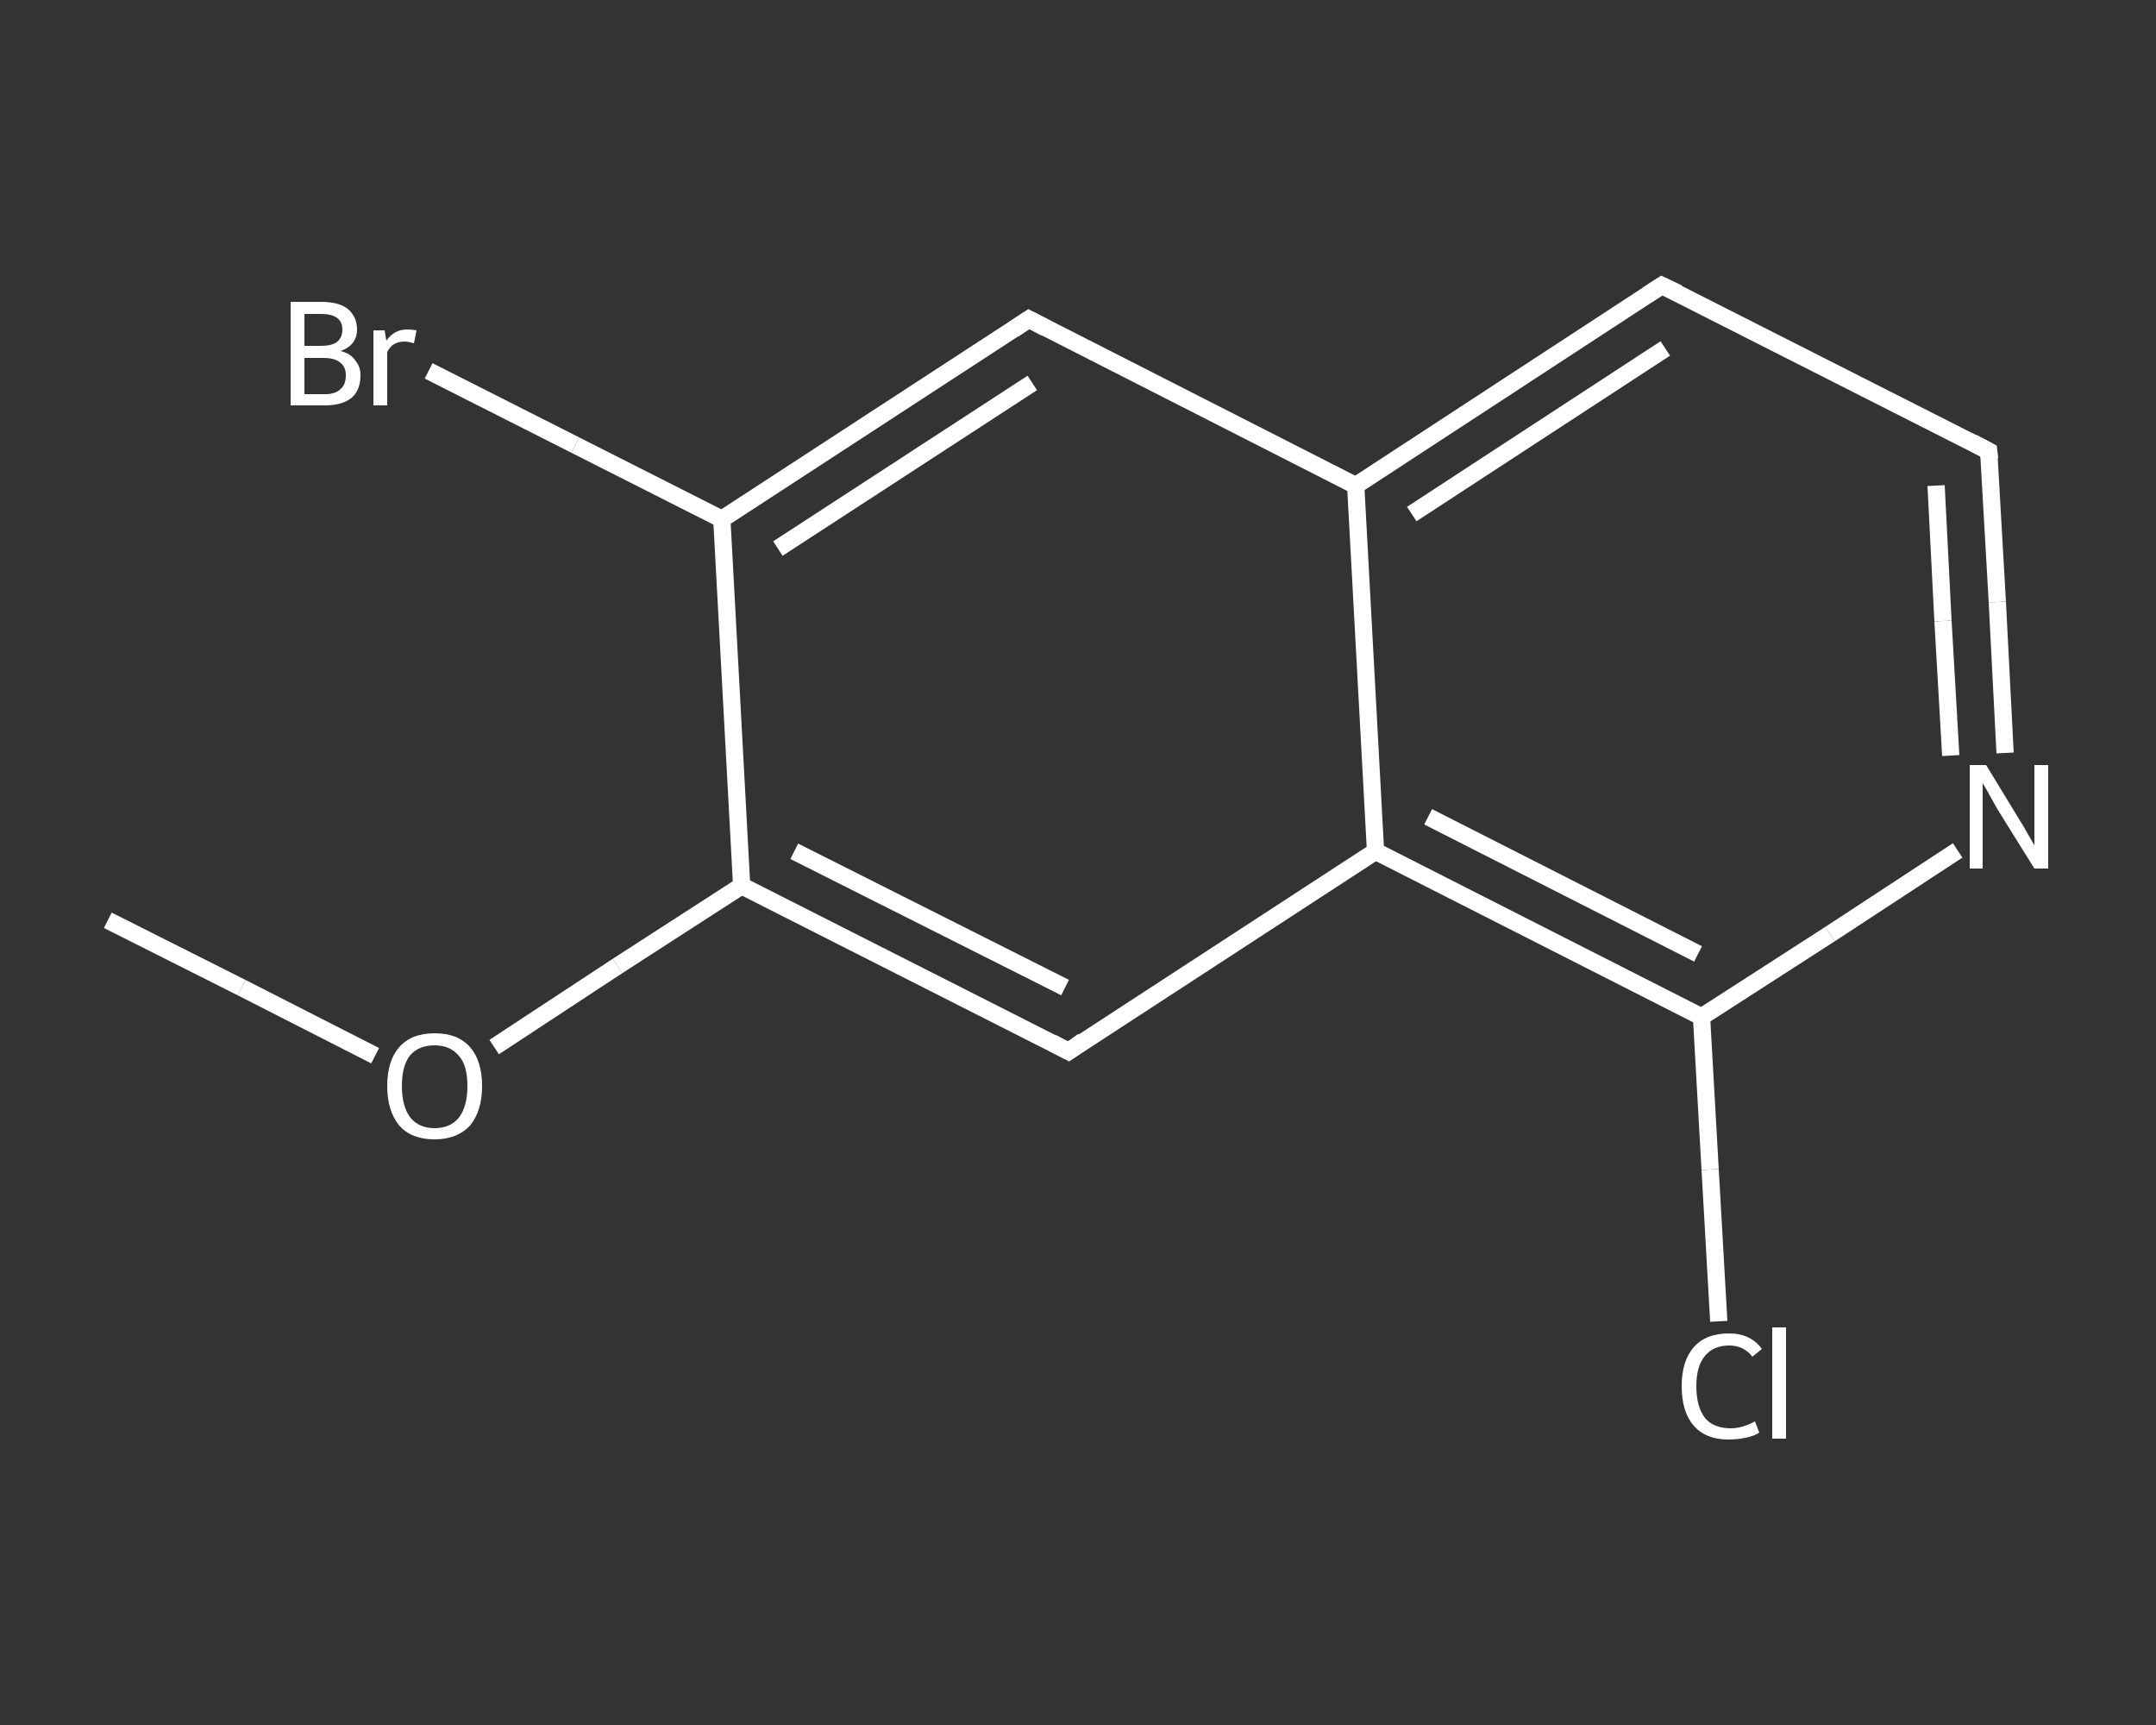 <?xml version='1.0' encoding='iso-8859-1'?>
<svg version='1.1' baseProfile='full'
              xmlns='http://www.w3.org/2000/svg'
                      xmlns:rdkit='http://www.rdkit.org/xml'
                      xmlns:xlink='http://www.w3.org/1999/xlink'
                  xml:space='preserve'
width='250px' height='200px' viewBox='0 0 250 200'>
<rect x="0" y="0" width="250" height="200" fill="#333333" stroke="none"/>
<!-- END OF HEADER -->
<rect style='opacity:1.0;fill:transparent;stroke:none' width='250.0' height='200.0' x='0.0' y='0.0'> </rect>
<path class='bond-0 atom-0 atom-1' d='M 12.5,106.7 L 28.0,114.5' style='fill:none;fill-rule:evenodd;stroke:#FFFFFF;stroke-width:2.0px;stroke-linecap:butt;stroke-linejoin:miter;stroke-opacity:1' />
<path class='bond-0 atom-0 atom-1' d='M 28.0,114.5 L 43.5,122.4' style='fill:none;fill-rule:evenodd;stroke:#FFFFFF;stroke-width:2.0px;stroke-linecap:butt;stroke-linejoin:miter;stroke-opacity:1' />
<path class='bond-1 atom-1 atom-2' d='M 57.3,121.4 L 71.6,112.0' style='fill:none;fill-rule:evenodd;stroke:#FFFFFF;stroke-width:2.0px;stroke-linecap:butt;stroke-linejoin:miter;stroke-opacity:1' />
<path class='bond-1 atom-1 atom-2' d='M 71.6,112.0 L 86.0,102.7' style='fill:none;fill-rule:evenodd;stroke:#FFFFFF;stroke-width:2.0px;stroke-linecap:butt;stroke-linejoin:miter;stroke-opacity:1' />
<path class='bond-2 atom-2 atom-3' d='M 86.0,102.7 L 123.9,121.9' style='fill:none;fill-rule:evenodd;stroke:#FFFFFF;stroke-width:2.0px;stroke-linecap:butt;stroke-linejoin:miter;stroke-opacity:1' />
<path class='bond-2 atom-2 atom-3' d='M 92.1,98.7 L 123.5,114.5' style='fill:none;fill-rule:evenodd;stroke:#FFFFFF;stroke-width:2.0px;stroke-linecap:butt;stroke-linejoin:miter;stroke-opacity:1' />
<path class='bond-3 atom-3 atom-4' d='M 123.9,121.9 L 159.5,98.7' style='fill:none;fill-rule:evenodd;stroke:#FFFFFF;stroke-width:2.0px;stroke-linecap:butt;stroke-linejoin:miter;stroke-opacity:1' />
<path class='bond-4 atom-4 atom-5' d='M 159.5,98.7 L 197.3,117.9' style='fill:none;fill-rule:evenodd;stroke:#FFFFFF;stroke-width:2.0px;stroke-linecap:butt;stroke-linejoin:miter;stroke-opacity:1' />
<path class='bond-4 atom-4 atom-5' d='M 165.6,94.7 L 196.9,110.6' style='fill:none;fill-rule:evenodd;stroke:#FFFFFF;stroke-width:2.0px;stroke-linecap:butt;stroke-linejoin:miter;stroke-opacity:1' />
<path class='bond-5 atom-5 atom-6' d='M 197.3,117.9 L 198.3,135.6' style='fill:none;fill-rule:evenodd;stroke:#FFFFFF;stroke-width:2.0px;stroke-linecap:butt;stroke-linejoin:miter;stroke-opacity:1' />
<path class='bond-5 atom-5 atom-6' d='M 198.3,135.6 L 199.3,153.2' style='fill:none;fill-rule:evenodd;stroke:#FFFFFF;stroke-width:2.0px;stroke-linecap:butt;stroke-linejoin:miter;stroke-opacity:1' />
<path class='bond-6 atom-5 atom-7' d='M 197.3,117.9 L 212.2,108.3' style='fill:none;fill-rule:evenodd;stroke:#FFFFFF;stroke-width:2.0px;stroke-linecap:butt;stroke-linejoin:miter;stroke-opacity:1' />
<path class='bond-6 atom-5 atom-7' d='M 212.2,108.3 L 227.0,98.6' style='fill:none;fill-rule:evenodd;stroke:#FFFFFF;stroke-width:2.0px;stroke-linecap:butt;stroke-linejoin:miter;stroke-opacity:1' />
<path class='bond-7 atom-7 atom-8' d='M 232.5,87.3 L 231.6,69.8' style='fill:none;fill-rule:evenodd;stroke:#FFFFFF;stroke-width:2.0px;stroke-linecap:butt;stroke-linejoin:miter;stroke-opacity:1' />
<path class='bond-7 atom-7 atom-8' d='M 231.6,69.8 L 230.6,52.3' style='fill:none;fill-rule:evenodd;stroke:#FFFFFF;stroke-width:2.0px;stroke-linecap:butt;stroke-linejoin:miter;stroke-opacity:1' />
<path class='bond-7 atom-7 atom-8' d='M 226.2,87.6 L 225.3,72.0' style='fill:none;fill-rule:evenodd;stroke:#FFFFFF;stroke-width:2.0px;stroke-linecap:butt;stroke-linejoin:miter;stroke-opacity:1' />
<path class='bond-7 atom-7 atom-8' d='M 225.3,72.0 L 224.5,56.3' style='fill:none;fill-rule:evenodd;stroke:#FFFFFF;stroke-width:2.0px;stroke-linecap:butt;stroke-linejoin:miter;stroke-opacity:1' />
<path class='bond-8 atom-8 atom-9' d='M 230.6,52.3 L 192.7,33.1' style='fill:none;fill-rule:evenodd;stroke:#FFFFFF;stroke-width:2.0px;stroke-linecap:butt;stroke-linejoin:miter;stroke-opacity:1' />
<path class='bond-9 atom-9 atom-10' d='M 192.7,33.1 L 157.2,56.3' style='fill:none;fill-rule:evenodd;stroke:#FFFFFF;stroke-width:2.0px;stroke-linecap:butt;stroke-linejoin:miter;stroke-opacity:1' />
<path class='bond-9 atom-9 atom-10' d='M 193.1,40.4 L 163.7,59.6' style='fill:none;fill-rule:evenodd;stroke:#FFFFFF;stroke-width:2.0px;stroke-linecap:butt;stroke-linejoin:miter;stroke-opacity:1' />
<path class='bond-10 atom-10 atom-11' d='M 157.2,56.3 L 119.3,37.0' style='fill:none;fill-rule:evenodd;stroke:#FFFFFF;stroke-width:2.0px;stroke-linecap:butt;stroke-linejoin:miter;stroke-opacity:1' />
<path class='bond-11 atom-11 atom-12' d='M 119.3,37.0 L 83.7,60.2' style='fill:none;fill-rule:evenodd;stroke:#FFFFFF;stroke-width:2.0px;stroke-linecap:butt;stroke-linejoin:miter;stroke-opacity:1' />
<path class='bond-11 atom-11 atom-12' d='M 119.7,44.4 L 90.2,63.6' style='fill:none;fill-rule:evenodd;stroke:#FFFFFF;stroke-width:2.0px;stroke-linecap:butt;stroke-linejoin:miter;stroke-opacity:1' />
<path class='bond-12 atom-12 atom-13' d='M 83.7,60.2 L 66.7,51.6' style='fill:none;fill-rule:evenodd;stroke:#FFFFFF;stroke-width:2.0px;stroke-linecap:butt;stroke-linejoin:miter;stroke-opacity:1' />
<path class='bond-12 atom-12 atom-13' d='M 66.7,51.6 L 49.7,43.0' style='fill:none;fill-rule:evenodd;stroke:#FFFFFF;stroke-width:2.0px;stroke-linecap:butt;stroke-linejoin:miter;stroke-opacity:1' />
<path class='bond-13 atom-12 atom-2' d='M 83.7,60.2 L 86.0,102.7' style='fill:none;fill-rule:evenodd;stroke:#FFFFFF;stroke-width:2.0px;stroke-linecap:butt;stroke-linejoin:miter;stroke-opacity:1' />
<path class='bond-14 atom-10 atom-4' d='M 157.2,56.3 L 159.5,98.7' style='fill:none;fill-rule:evenodd;stroke:#FFFFFF;stroke-width:2.0px;stroke-linecap:butt;stroke-linejoin:miter;stroke-opacity:1' />
<path d='M 122.0,120.9 L 123.9,121.9 L 125.6,120.7' style='fill:none;stroke:#FFFFFF;stroke-width:2.0px;stroke-linecap:butt;stroke-linejoin:miter;stroke-opacity:1;' />
<path d='M 230.7,53.2 L 230.6,52.3 L 228.7,51.3' style='fill:none;stroke:#FFFFFF;stroke-width:2.0px;stroke-linecap:butt;stroke-linejoin:miter;stroke-opacity:1;' />
<path d='M 194.6,34.0 L 192.7,33.1 L 191.0,34.2' style='fill:none;stroke:#FFFFFF;stroke-width:2.0px;stroke-linecap:butt;stroke-linejoin:miter;stroke-opacity:1;' />
<path d='M 121.2,38.0 L 119.3,37.0 L 117.5,38.2' style='fill:none;stroke:#FFFFFF;stroke-width:2.0px;stroke-linecap:butt;stroke-linejoin:miter;stroke-opacity:1;' />
<path class='atom-1' d='M 44.9 125.9
Q 44.9 123.0, 46.3 121.4
Q 47.7 119.8, 50.4 119.8
Q 53.1 119.8, 54.5 121.4
Q 55.9 123.0, 55.9 125.9
Q 55.9 128.8, 54.5 130.5
Q 53.0 132.1, 50.4 132.1
Q 47.7 132.1, 46.3 130.5
Q 44.9 128.8, 44.9 125.9
M 50.4 130.8
Q 52.2 130.8, 53.2 129.6
Q 54.2 128.3, 54.2 125.9
Q 54.2 123.5, 53.2 122.4
Q 52.2 121.2, 50.4 121.2
Q 48.6 121.2, 47.6 122.3
Q 46.6 123.5, 46.6 125.9
Q 46.6 128.3, 47.6 129.6
Q 48.6 130.8, 50.4 130.8
' fill='#FFFFFF'/>
<path class='atom-6' d='M 195.0 160.7
Q 195.0 157.8, 196.4 156.2
Q 197.8 154.6, 200.5 154.6
Q 203.0 154.6, 204.3 156.4
L 203.2 157.3
Q 202.2 156.0, 200.5 156.0
Q 198.7 156.0, 197.7 157.2
Q 196.7 158.4, 196.7 160.7
Q 196.7 163.1, 197.7 164.4
Q 198.7 165.6, 200.7 165.6
Q 202.0 165.6, 203.5 164.8
L 204.0 166.1
Q 203.4 166.5, 202.4 166.7
Q 201.5 166.9, 200.4 166.9
Q 197.8 166.9, 196.4 165.3
Q 195.0 163.7, 195.0 160.7
' fill='#FFFFFF'/>
<path class='atom-6' d='M 205.5 153.9
L 207.1 153.9
L 207.1 166.8
L 205.5 166.8
L 205.5 153.9
' fill='#FFFFFF'/>
<path class='atom-7' d='M 230.3 88.7
L 234.2 95.1
Q 234.6 95.7, 235.2 96.8
Q 235.9 98.0, 235.9 98.0
L 235.9 88.7
L 237.5 88.7
L 237.5 100.7
L 235.9 100.7
L 231.6 93.8
Q 231.1 92.9, 230.6 92.0
Q 230.1 91.1, 229.9 90.8
L 229.9 100.7
L 228.4 100.7
L 228.4 88.7
L 230.3 88.7
' fill='#FFFFFF'/>
<path class='atom-13' d='M 39.5 40.7
Q 40.7 41.0, 41.2 41.8
Q 41.8 42.5, 41.8 43.5
Q 41.8 45.2, 40.8 46.1
Q 39.7 47.0, 37.7 47.0
L 33.7 47.0
L 33.7 35.0
L 37.2 35.0
Q 39.3 35.0, 40.3 35.8
Q 41.4 36.7, 41.4 38.2
Q 41.4 40.0, 39.5 40.7
M 35.3 36.4
L 35.3 40.1
L 37.2 40.1
Q 38.4 40.1, 39.0 39.7
Q 39.7 39.2, 39.7 38.2
Q 39.7 36.4, 37.2 36.4
L 35.3 36.4
M 37.7 45.7
Q 38.9 45.7, 39.5 45.1
Q 40.1 44.6, 40.1 43.5
Q 40.1 42.5, 39.4 42.0
Q 38.8 41.5, 37.5 41.5
L 35.3 41.5
L 35.3 45.7
L 37.7 45.7
' fill='#FFFFFF'/>
<path class='atom-13' d='M 44.6 38.3
L 44.8 39.5
Q 45.7 38.2, 47.2 38.2
Q 47.7 38.2, 48.3 38.3
L 48.0 39.8
Q 47.3 39.6, 46.9 39.6
Q 46.2 39.6, 45.7 39.9
Q 45.3 40.1, 44.9 40.8
L 44.9 47.0
L 43.3 47.0
L 43.3 38.3
L 44.6 38.3
' fill='#FFFFFF'/>
</svg>

